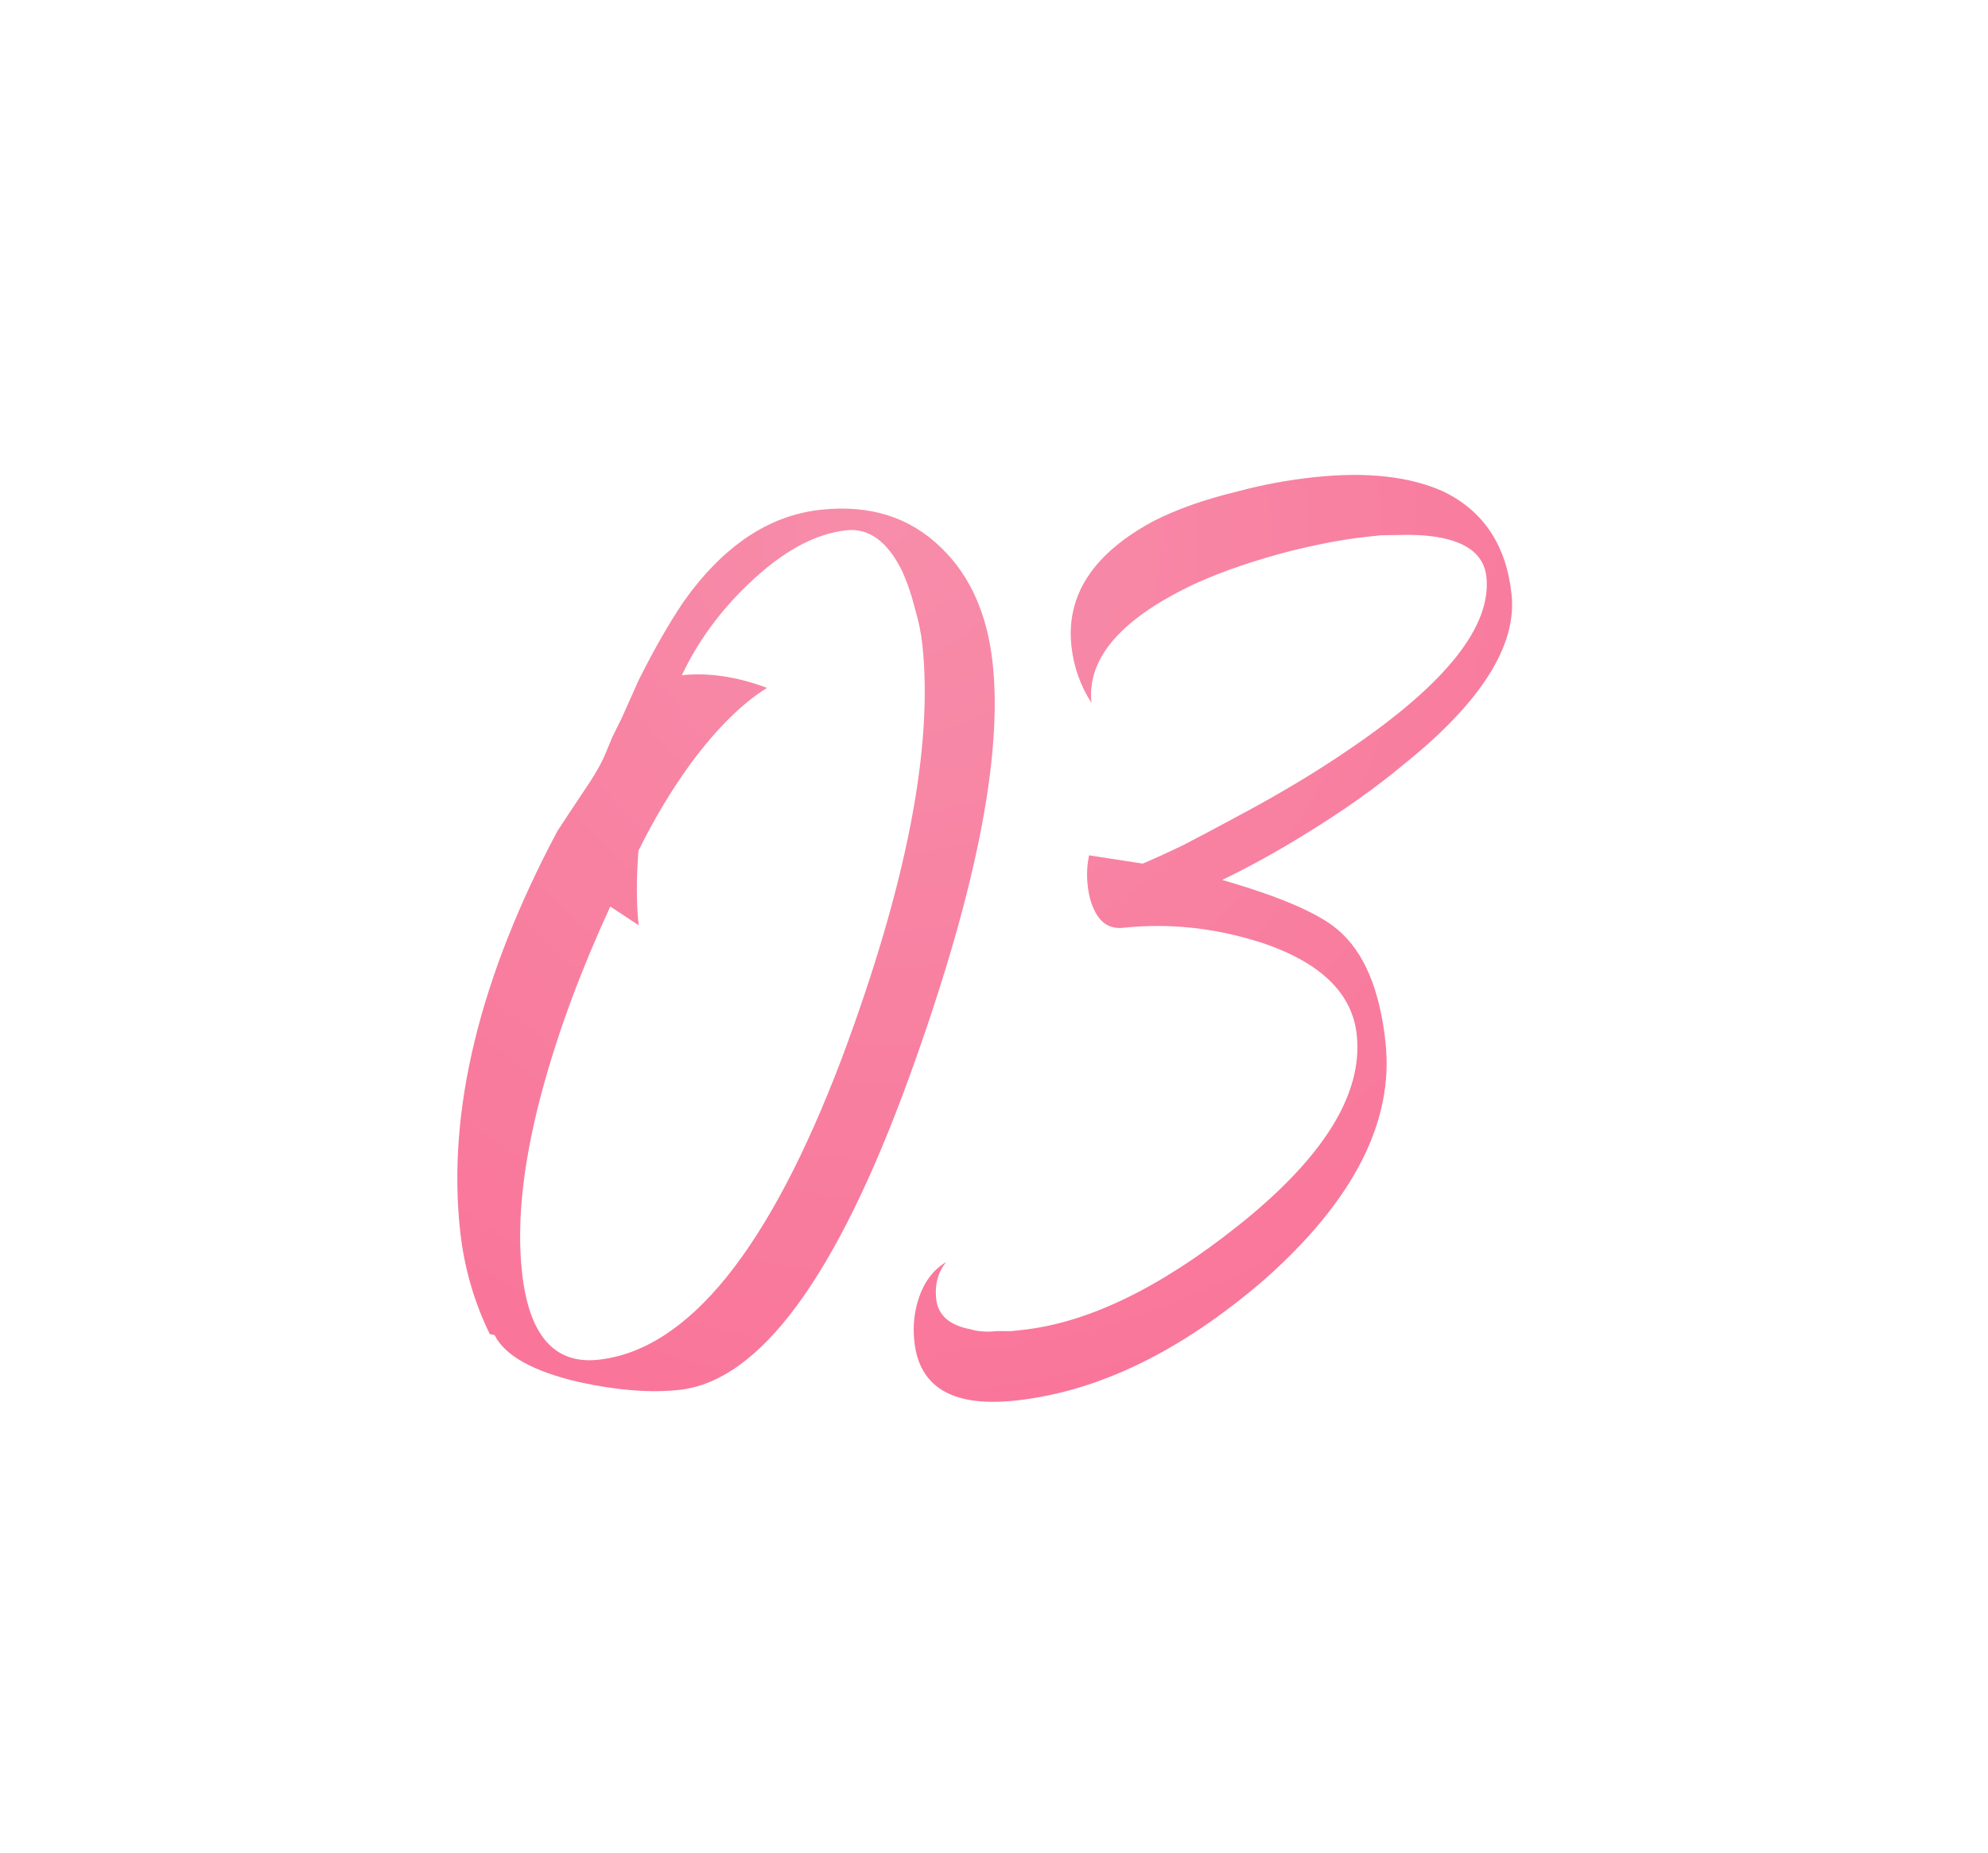 <?xml version="1.0" encoding="UTF-8"?> <svg xmlns="http://www.w3.org/2000/svg" width="103" height="96" viewBox="0 0 103 96" fill="none"> <g filter="url(#filter0_d_526_1609)"> <path d="M5.354 46.587C4.531 44.905 4.017 43.109 3.813 41.2C3.15 34.996 4.828 28.112 8.847 20.548L9.47 19.597L10.163 18.557C10.72 17.747 11.106 17.089 11.32 16.583L11.704 15.657L12.167 14.723L13.076 12.694C13.872 11.107 14.641 9.765 15.382 8.667C17.431 5.766 19.809 4.171 22.513 3.882C25.059 3.61 27.141 4.272 28.76 5.869C30.256 7.318 31.14 9.316 31.412 11.861C31.933 16.74 30.496 23.866 27.099 33.241C23.328 43.62 19.347 49.034 15.158 49.482C13.673 49.64 11.942 49.503 9.965 49.071C7.599 48.519 6.145 47.709 5.602 46.641L5.354 46.587ZM11.596 24.438C10.116 27.654 8.969 30.726 8.156 33.656C7.11 37.415 6.731 40.647 7.02 43.352C7.372 46.64 8.687 48.162 10.968 47.918C15.634 47.419 19.85 42.195 23.614 32.245C26.95 23.307 28.334 16.186 27.767 10.883C27.705 10.3 27.589 9.722 27.421 9.15C27.23 8.366 26.994 7.667 26.714 7.053C25.961 5.525 25.001 4.823 23.834 4.947C22.19 5.123 20.493 6.055 18.742 7.744C17.282 9.134 16.136 10.705 15.304 12.456C16.683 12.309 18.154 12.527 19.718 13.111C18.461 13.889 17.174 15.153 15.859 16.902C14.829 18.3 13.895 19.848 13.057 21.547C12.945 23.007 12.948 24.294 13.067 25.407L11.596 24.438ZM39.187 22.214C39.854 21.928 40.544 21.613 41.258 21.268C42.173 20.795 43.062 20.324 43.924 19.857C46.208 18.647 48.224 17.439 49.973 16.233C54.922 12.862 57.261 9.903 56.989 7.358C56.87 6.244 56.019 5.557 54.436 5.297C53.836 5.201 53.161 5.165 52.413 5.192L51.53 5.206L50.734 5.291C49.62 5.41 48.306 5.657 46.791 6.034C45.016 6.492 43.412 7.039 41.978 7.675C38.095 9.484 36.278 11.556 36.528 13.889C35.948 12.986 35.602 12.003 35.489 10.943C35.205 8.291 36.636 6.127 39.783 4.45C41.005 3.836 42.426 3.336 44.047 2.948C45.35 2.594 46.691 2.344 48.07 2.196C50.775 1.907 53 2.152 54.746 2.931C56.839 3.941 58.021 5.719 58.293 8.264C58.576 10.916 56.718 13.85 52.717 17.067C51.239 18.297 49.544 19.498 47.631 20.668C46.172 21.574 44.729 22.372 43.3 23.061C46.289 23.922 48.285 24.781 49.288 25.64C50.644 26.782 51.469 28.732 51.764 31.489C52.201 35.573 50.116 39.658 45.511 43.743C41.19 47.477 36.882 49.574 32.586 50.033C29.351 50.378 27.606 49.358 27.351 46.972C27.266 46.176 27.346 45.417 27.59 44.693C27.877 43.858 28.347 43.245 29.003 42.853C28.576 43.381 28.403 44.016 28.482 44.759C28.573 45.607 29.166 46.134 30.26 46.339C30.649 46.458 31.108 46.49 31.638 46.433L32.363 46.436L32.919 46.376C36.313 46.014 40.037 44.221 44.091 40.999C48.541 37.466 50.602 34.162 50.273 31.086C50.046 28.965 48.457 27.391 45.504 26.366C43.057 25.555 40.614 25.279 38.175 25.54C37.592 25.602 37.139 25.383 36.817 24.881C36.56 24.479 36.397 23.96 36.329 23.324C36.272 22.793 36.298 22.281 36.406 21.787L39.187 22.214Z" fill="url(#paint0_radial_526_1609)"></path> </g> <defs> <filter id="filter0_d_526_1609" x="0.082" y="0.15" width="102.378" height="95.369" filterUnits="userSpaceOnUse" color-interpolation-filters="sRGB"> <feFlood flood-opacity="0" result="BackgroundImageFix"></feFlood> <feColorMatrix in="SourceAlpha" type="matrix" values="0 0 0 0 0 0 0 0 0 0 0 0 0 0 0 0 0 0 127 0" result="hardAlpha"></feColorMatrix> <feOffset dx="20.022" dy="22.525"></feOffset> <feGaussianBlur stdDeviation="10.011"></feGaussianBlur> <feComposite in2="hardAlpha" operator="out"></feComposite> <feColorMatrix type="matrix" values="0 0 0 0 0.973 0 0 0 0 0.498 0 0 0 0 0.631 0 0 0 0.25 0"></feColorMatrix> <feBlend mode="normal" in2="BackgroundImageFix" result="effect1_dropShadow_526_1609"></feBlend> <feBlend mode="normal" in="SourceGraphic" in2="effect1_dropShadow_526_1609" result="shape"></feBlend> </filter> <radialGradient id="paint0_radial_526_1609" cx="0" cy="0" r="1" gradientUnits="userSpaceOnUse" gradientTransform="translate(26.226 4.802) rotate(87.353) scale(51.679 48.616)"> <stop stop-color="#F78DAA"></stop> <stop offset="1" stop-color="#F97398"></stop> </radialGradient> </defs> </svg> 